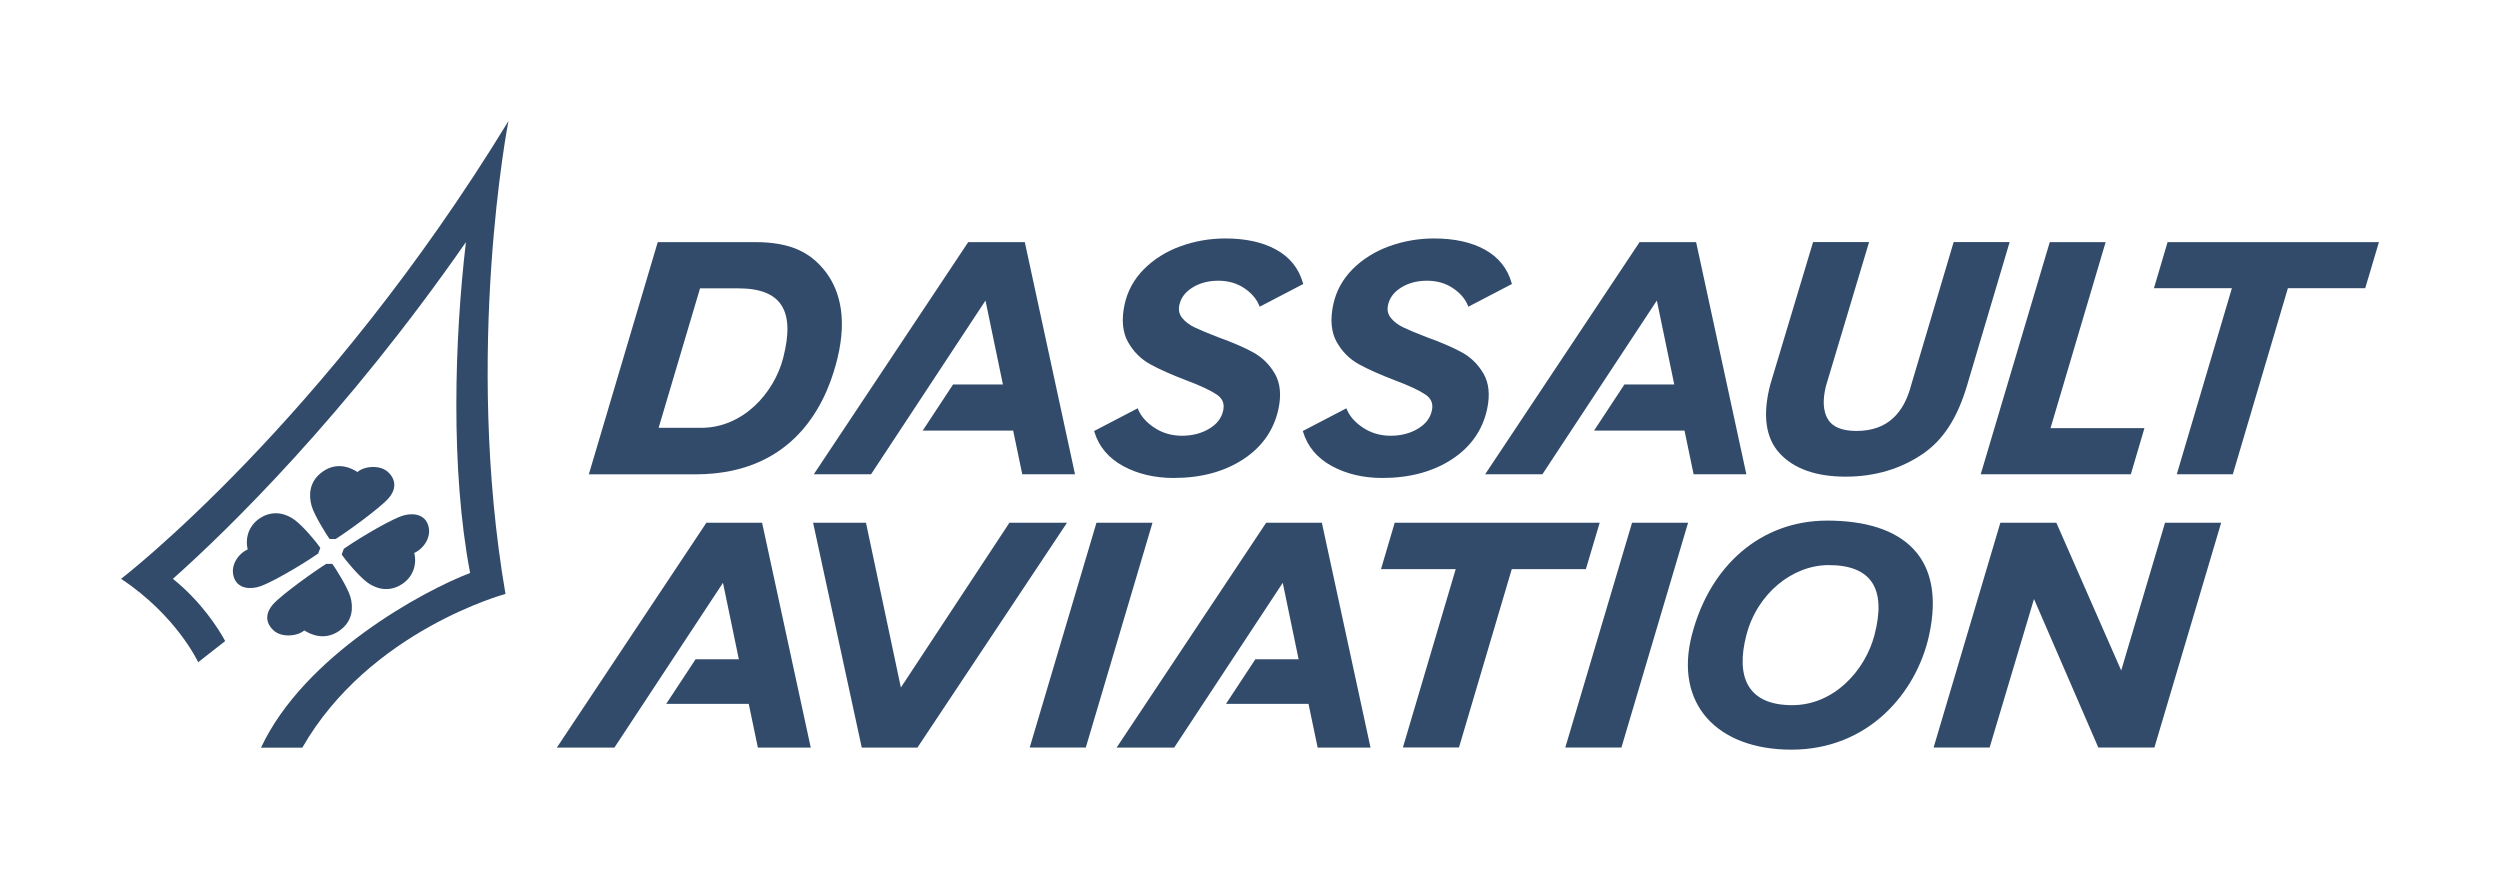 <?xml version="1.0" encoding="utf-8"?>
<!-- Generator: Adobe Illustrator 23.0.6, SVG Export Plug-In . SVG Version: 6.00 Build 0)  -->
<svg version="1.1" id="Calque_1" xmlns="http://www.w3.org/2000/svg" xmlns:xlink="http://www.w3.org/1999/xlink" x="0px" y="0px"
	 viewBox="0 0 760.71 264.38" style="enable-background:new 0 0 760.71 264.38;" xml:space="preserve">
<style type="text/css">
	.st0{fill:#324B6B;}
	.st1{fill-rule:evenodd;clip-rule:evenodd;fill:#324B6B;}
</style>
<g>
	<g>
		<polygon class="st0" points="246.7,227.49 231.89,159.05 214.95,159.05 169.43,227.49 186.95,227.49 219.99,177.34 224.82,200.61 
			211.65,200.61 202.71,214.18 227.83,214.18 230.61,227.49 		"/>
		<polygon class="st0" points="417.03,227.49 402.22,159.05 385.28,159.05 339.76,227.49 357.28,227.49 390.32,177.34 
			395.15,200.61 381.98,200.61 373.04,214.18 398.16,214.18 400.94,227.49 		"/>
		<polygon class="st0" points="333.64,159.05 313.32,227.47 330.39,227.47 350.69,159.05 		"/>
		<polygon class="st0" points="496.61,159.05 476.29,227.47 493.37,227.47 513.66,159.05 		"/>
		<polygon class="st0" points="645.45,204.02 625.71,159.05 608.68,159.05 588.36,227.47 605.41,227.47 618.91,182.27 
			638.49,227.47 655.55,227.47 675.87,159.05 658.79,159.05 		"/>
		<polygon class="st0" points="486.76,159.05 424.39,159.05 420.22,173.17 442.95,173.17 426.88,227.45 443.94,227.45 
			460.01,173.17 482.56,173.17 		"/>
		<polygon class="st0" points="263.5,159.05 247.41,159.05 262.22,227.49 279.15,227.49 324.68,159.05 307.16,159.05 274.12,209.2 
					"/>
		<path class="st0" d="M555.97,158.41c-20.04,0-35.67,13.55-41.16,34.8c-5.42,20.97,7.65,34.9,30.28,34.9
			c23.4,0,38.04-17.23,41.89-34.76C592.18,169.7,579.32,158.41,555.97,158.41z M570.35,193.32c-2.79,10.57-12.19,21.25-25.01,21.25
			c-13.57,0-17.26-8.58-13.94-21.34c3.31-12.73,14.11-21.28,25.03-21.28C569.43,171.95,574.1,179.09,570.35,193.32z"/>
	</g>
	<g>
		<g>
			<polygon class="st0" points="515.34,144.32 512.57,131.03 485.04,131.03 494.28,116.99 509.45,116.99 504.15,91.45 
				469.32,144.32 451.9,144.32 498.89,73.68 516.1,73.68 531.39,144.32 			"/>
		</g>
		<g>
			<polygon class="st0" points="311.06,144.32 308.29,131.03 280.76,131.03 290,116.99 305.17,116.99 299.87,91.45 265.04,144.32 
				247.62,144.32 294.61,73.68 311.83,73.68 327.11,144.32 			"/>
		</g>
		<g>
			<polygon class="st0" points="662.36,144.31 679.13,87.7 655.41,87.7 659.56,73.68 723.87,73.68 719.7,87.7 696.17,87.7 
				679.41,144.31 			"/>
		</g>
		<g>
			<path class="st0" d="M420.64,145.44c-5.79,0-10.96-1.22-15.37-3.62c-4.46-2.42-7.39-5.9-8.74-10.34l-0.1-0.33l13.25-6.91
				l0.15,0.36c0.88,2.12,2.56,4,4.98,5.58c2.44,1.6,5.24,2.41,8.32,2.41c3.17,0,5.97-0.72,8.34-2.15c2.36-1.42,3.75-3.25,4.24-5.59
				c0.43-2.03-0.21-3.59-1.96-4.78c-1.85-1.26-4.97-2.72-9.28-4.34c-4.48-1.71-8.17-3.35-10.96-4.88c-2.84-1.56-5.12-3.84-6.77-6.77
				c-1.67-2.97-2.03-6.79-1.06-11.37c0.86-4.11,2.86-7.75,5.91-10.82c3.04-3.04,6.78-5.38,11.13-6.96
				c4.34-1.57,8.92-2.37,13.62-2.37c6.17,0,11.38,1.14,15.47,3.4c4.14,2.28,6.88,5.69,8.15,10.13l0.09,0.33l-13.25,6.91l-0.15-0.36
				c-0.82-2.04-2.36-3.83-4.58-5.31c-2.23-1.49-4.88-2.24-7.89-2.24c-3.01,0-5.66,0.71-7.87,2.1c-2.2,1.39-3.5,3.13-3.96,5.32
				c-0.32,1.51-0.04,2.79,0.86,3.9c0.93,1.16,2.21,2.13,3.8,2.89c1.62,0.77,4.02,1.78,7.14,2.98c4.35,1.56,7.94,3.11,10.67,4.61
				c2.77,1.52,4.99,3.71,6.6,6.5c1.63,2.83,2,6.41,1.11,10.63c-1.36,6.48-5,11.68-10.8,15.45
				C435.98,143.54,428.88,145.44,420.64,145.44z"/>
		</g>
		<g>
			<path class="st0" d="M357.14,145.44c-5.79,0-10.96-1.22-15.37-3.62c-4.45-2.42-7.39-5.9-8.74-10.34l-0.1-0.33l13.25-6.91
				l0.15,0.36c0.88,2.12,2.56,4,4.98,5.58c2.44,1.6,5.24,2.41,8.32,2.41c3.17,0,5.97-0.72,8.34-2.15c2.36-1.42,3.75-3.25,4.24-5.59
				c0.43-2.03-0.21-3.59-1.96-4.78c-1.85-1.26-4.97-2.72-9.28-4.34c-4.49-1.71-8.17-3.35-10.96-4.88c-2.84-1.56-5.12-3.84-6.77-6.77
				c-1.67-2.97-2.03-6.79-1.06-11.37c0.87-4.11,2.86-7.75,5.91-10.82c3.04-3.04,6.78-5.38,11.13-6.96
				c4.34-1.57,8.92-2.37,13.62-2.37c6.17,0,11.38,1.14,15.47,3.4c4.14,2.28,6.88,5.69,8.15,10.13l0.09,0.33l-13.25,6.91l-0.15-0.36
				c-0.82-2.04-2.36-3.83-4.58-5.31c-2.23-1.49-4.88-2.24-7.89-2.24c-3.01,0-5.66,0.71-7.87,2.1c-2.2,1.39-3.5,3.13-3.96,5.32
				c-0.32,1.51-0.04,2.79,0.86,3.9c0.93,1.16,2.21,2.13,3.8,2.89c1.62,0.77,4.02,1.78,7.14,2.98c4.35,1.56,7.94,3.11,10.67,4.61
				c2.77,1.52,4.99,3.71,6.6,6.5c1.63,2.83,2,6.41,1.11,10.63c-1.37,6.48-5,11.68-10.8,15.45
				C372.49,143.54,365.39,145.44,357.14,145.44z"/>
		</g>
		<path class="st0" d="M229.77,73.67h-29.63l-20.97,70.66c0,0,32.48,0,32.48,0c32.48,0,40.75-25.33,43.18-35.33
			c3.2-13.15,0.23-21.65-4.1-26.92C246.55,77.02,240.87,73.67,229.77,73.67z M238.29,108.99c-2.74,10.55-12.16,21.19-24.94,21.19
			c-3.37,0-12.94,0-12.94,0l12.6-42.44c0,0,9.54,0,11.65,0C237.67,87.75,242.09,94.37,238.29,108.99z"/>
		<polygon class="st0" points="640.71,73.68 623.71,73.68 602.7,144.32 648.38,144.32 652.52,130.27 623.94,130.27 		"/>
		<path class="st0" d="M581.57,117.07c-1.22,4.61-3.01,7.87-5.64,10.26c-2.77,2.52-6.48,3.8-11.04,3.8c-4.39,0-7.33-1.22-8.73-3.62
			c-1.42-2.43-1.61-5.8-0.56-10.03l13.13-43.82h-17.04l-12.98,43.21c-2.48,9.34-1.5,16.46,2.9,21.17c4.34,4.64,11.07,7,20,7
			c8.79,0,16.67-2.32,23.4-6.89c6.27-4.26,10.57-10.89,13.54-20.88l12.95-43.61h-17.03L581.57,117.07z"/>
	</g>
	<g>
		<path class="st0" d="M154.71,36.84C98.74,128.6,36.84,176.13,36.84,176.13c16.92,11.19,23.46,25.37,23.46,25.37l8.22-6.43
			c-2-3.75-7.36-12.09-15.91-18.94c16.65-14.82,52.49-49.69,89.16-102.45c-3.46,29.48-4.73,69.19,1.28,100.67
			c-14.12,5.36-50.46,24.99-63.63,53.15h12.57c20.41-35.64,61.82-46.77,61.82-46.77C141.1,106.61,154.71,36.84,154.71,36.84z"/>
		<g>
			<path class="st1" d="M108.78,143.63c1.81-1.71,6.75-2.37,9.3,0.01c2.85,2.66,2.14,5.72,0.19,7.93
				c-2.83,3.23-13.36,10.72-16.13,12.43h-1.86c-0.67-0.89-4.66-7.17-5.48-10.12c-0.87-3.13-0.72-7.07,2.77-9.9
				C101.08,141.11,105.05,141.24,108.78,143.63z"/>
			<path class="st1" d="M126.05,168.25c2.99-1.37,5.49-5.05,4.15-8.68c-1.29-3.48-5.28-3.53-8.05-2.52
				c-5.11,1.86-15.74,8.61-17.53,9.93l-0.66,1.74c1.2,1.78,5.04,6.37,7.61,8.36c2.58,1.99,6.35,3.16,10.15,1.03
				C125.67,175.92,126.94,171.79,126.05,168.25z"/>
			<path class="st1" d="M92.58,191.82c-1.82,1.7-6.79,2.36-9.35-0.01c-2.87-2.65-2.15-5.68-0.19-7.88
				c2.84-3.21,13.44-10.65,16.21-12.35h1.87c0.68,0.88,4.68,7.13,5.51,10.06c0.88,3.11,0.72,7.03-2.78,9.84
				C100.32,194.32,96.33,194.19,92.58,191.82z"/>
			<path class="st1" d="M75.38,167.17c-2.99,1.37-5.49,5.05-4.15,8.68c1.29,3.48,5.28,3.52,8.05,2.52
				c5.11-1.86,15.74-8.61,17.53-9.93l0.66-1.74c-1.2-1.78-5.04-6.37-7.62-8.36c-2.58-1.99-6.35-3.16-10.15-1.03
				C75.76,159.51,74.5,163.63,75.38,167.17z"/>
		</g>
	</g>
</g>
</svg>
